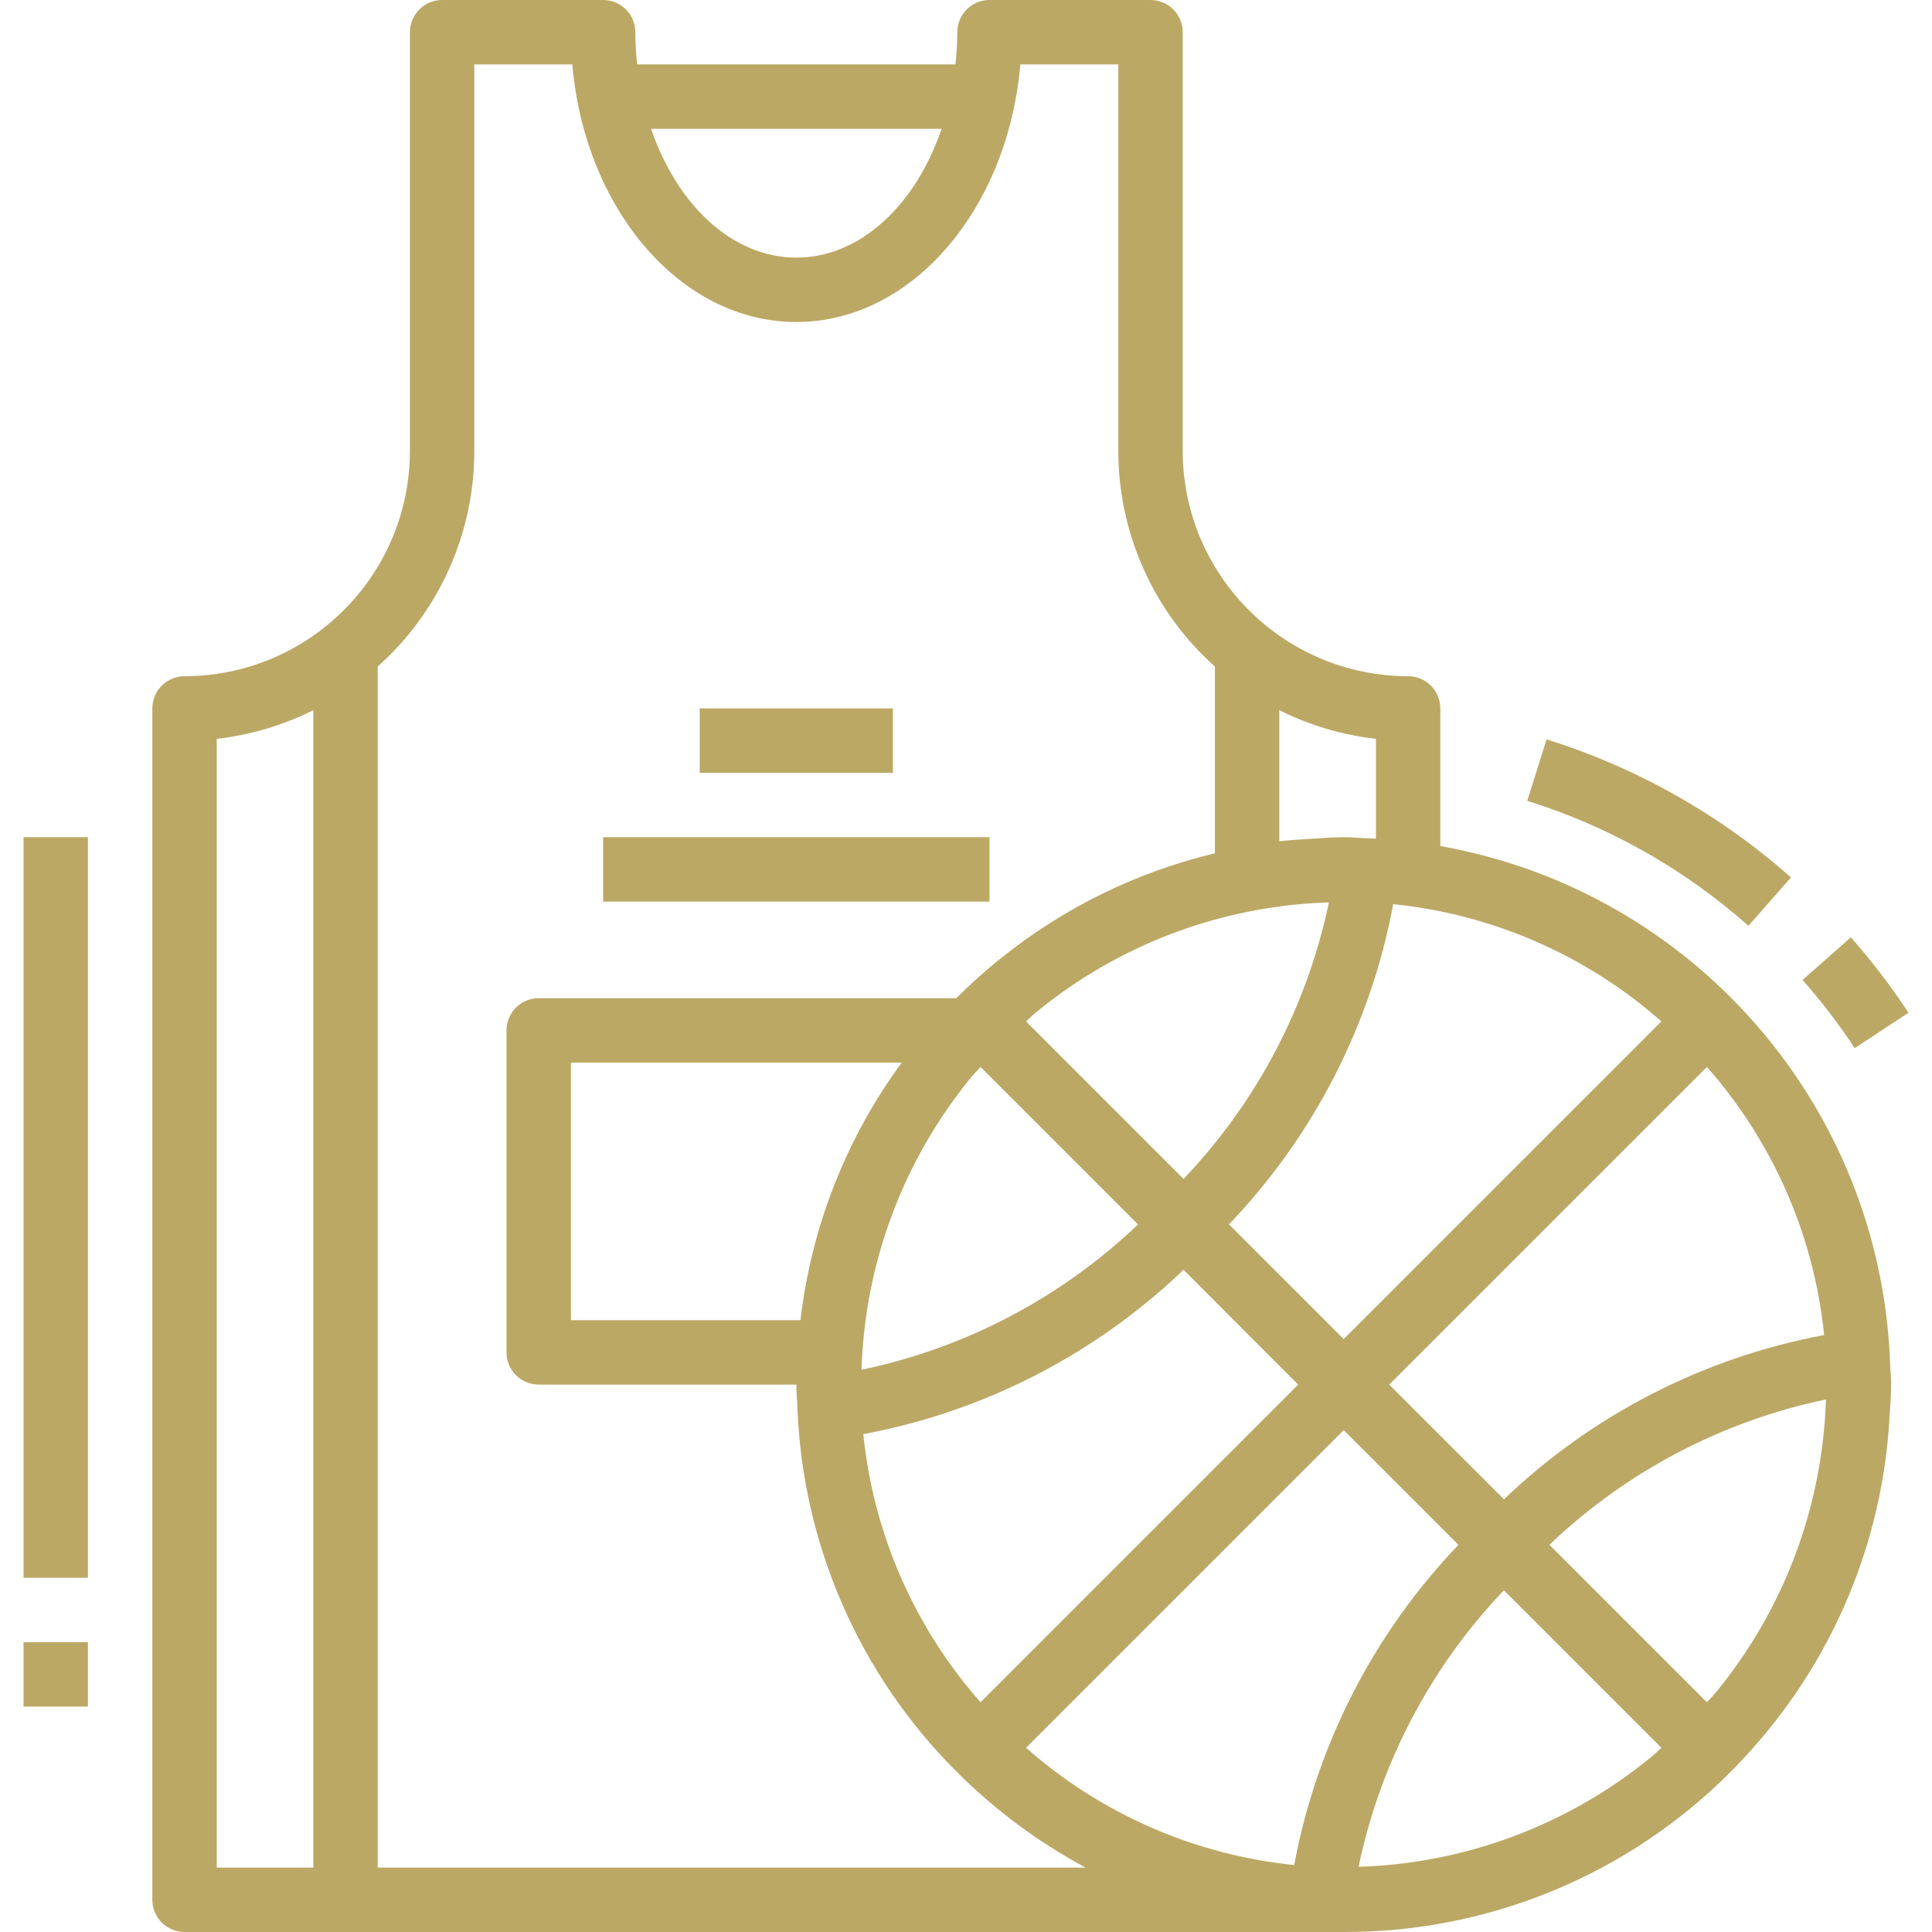 <?xml version="1.0" encoding="iso-8859-1"?>
<!-- Generator: Adobe Illustrator 19.0.0, SVG Export Plug-In . SVG Version: 6.00 Build 0)  -->
<svg xmlns="http://www.w3.org/2000/svg" xmlns:xlink="http://www.w3.org/1999/xlink" version="1.1" id="Capa_1" x="0px" y="0px" viewBox="0 0 480 480" style="enable-background:new 0 0 480 480;" xml:space="preserve" width="512px" height="512px">
<g>
	<g>
		<path d="M459.836,232.872l-12,10.6c4.713,5.333,9.044,10.993,12.96,16.936l13.36-8.8    C469.824,245.037,465.039,238.777,459.836,232.872z" fill="#BCA865"/>
	</g>
</g>
<g>
	<g>
		<path d="M384.244,183.688l-4.8,15.272c20.299,6.356,39.024,16.934,54.944,31.04l10.584-12    C427.371,202.414,406.677,190.722,384.244,183.688z" fill="#BCA865"/>
	</g>
</g>
<g>
	<g>
		<path d="M469.572,338.496c0-0.08,0-0.16,0-0.24v-0.072c-2.552-63.61-49.045-116.863-111.728-127.976V176c0-4.418-3.582-8-8-8    c-30.913-0.035-55.965-25.087-56-56V8c0-4.418-3.582-8-8-8h-40c-4.418,0-8,3.582-8,8c-0.014,2.673-0.166,5.343-0.456,8H158.3    c-0.29-2.657-0.442-5.327-0.456-8c0-4.418-3.582-8-8-8h-40c-4.418,0-8,3.582-8,8v104c-0.035,30.913-25.087,55.965-56,56    c-4.418,0-8,3.582-8,8v296c0,4.418,3.582,8,8,8h288c36.089,0.096,70.716-14.247,96.168-39.832    c3.318-3.336,6.466-6.836,9.432-10.488l0.088-0.12c17.797-21.916,28.255-48.872,29.896-77.056v-0.136    c0.176-2.768,0.416-5.552,0.416-8.368C469.844,342.152,469.652,340.336,469.572,338.496z M77.844,464h-24V183.56    c8.357-0.943,16.481-3.353,24-7.12V464z M453.204,331.696c-29.916,5.58-57.558,19.758-79.544,40.8L345.156,344l78.92-78.92    C440.509,283.696,450.695,306.992,453.204,331.696z M412.764,253.768L412.764,253.768l-78.92,78.92l-28.504-28.504    c21.042-21.986,35.22-49.628,40.8-79.544C370.847,227.147,394.146,237.334,412.764,253.768z M241.316,267.608    c0.72-0.872,1.544-1.672,2.296-2.528l39.128,39.128c-19.085,18.203-42.879,30.708-68.696,36.104    C214.86,313.731,224.449,288.168,241.316,267.608z M198.868,328h-57.024v-64h82.184C210.236,282.792,201.566,304.846,198.868,328z     M294.028,315.496h0.04L322.532,344l-78.92,78.92c-16.433-18.616-26.619-41.912-29.128-66.616    C244.402,350.721,272.043,336.54,294.028,315.496z M341.844,183.56v24.8l-2.176-0.112h-0.072h-0.256    c-1.832-0.056-3.648-0.248-5.496-0.248c-2.656,0-5.272,0.232-7.904,0.384l-0.848,0.04c-2.4,0.16-4.848,0.32-7.248,0.6l0-32.584    C325.363,180.207,333.488,182.617,341.844,183.56z M330.156,224.2c-5.396,25.817-17.901,49.611-36.104,68.696l-39.128-39.128    c0.856-0.752,1.656-1.6,2.528-2.296C278.011,234.604,303.575,225.014,330.156,224.2z M233.932,32c-6.4,18.888-20.176,32-36.088,32    s-29.648-13.112-36.088-32H233.932z M93.844,464V165.6c15.276-13.628,24.008-33.129,24-53.6V16h24.344    c3.104,35.952,26.88,64,55.656,64s52.552-28.048,55.656-64h24.344v96c-0.008,20.471,8.724,39.972,24,53.6V212    c-19.542,4.658-37.791,13.635-53.408,26.272l-0.28,0.208c-3.649,2.963-7.147,6.109-10.48,9.424L237.532,248H133.844    c-4.418,0-8,3.582-8,8v80c0,4.418,3.582,8,8,8h64c0,1.848,0.192,3.664,0.272,5.504c0,0.08,0,0.16,0,0.24v0.072    c1.312,34.029,15.44,66.304,39.552,90.352c9.46,9.472,20.26,17.502,32.056,23.832H93.844z M321.54,463.36    c-24.704-2.509-48-12.695-66.616-29.128l78.92-78.92l28.504,28.504C341.304,405.801,327.123,433.443,321.54,463.36z     M410.236,436.528c-20.559,16.868-46.123,26.458-72.704,27.272c5.396-25.817,17.901-49.611,36.104-68.696l39.128,39.128    C411.908,434.984,411.108,435.808,410.236,436.528z M426.372,420.392L426.372,420.392c-0.72,0.872-1.544,1.672-2.296,2.528    l-39.128-39.128c19.085-18.203,42.879-30.708,68.696-36.104C452.828,374.269,443.239,399.832,426.372,420.392z" fill="#BCA865"/>
	</g>
</g>
<g>
	<g>
		<rect x="5.844" y="208" width="16" height="184" fill="#BCA865"/>
	</g>
</g>
<g>
	<g>
		<rect x="5.844" y="408" width="16" height="16" fill="#BCA865"/>
	</g>
</g>
<g>
	<g>
		<rect x="173.844" y="176" width="48" height="16" fill="#BCA865"/>
	</g>
</g>
<g>
	<g>
		<rect x="149.844" y="208" width="96" height="16" fill="#BCA865"/>
	</g>
</g>
<g>
</g>
<g>
</g>
<g>
</g>
<g>
</g>
<g>
</g>
<g>
</g>
<g>
</g>
<g>
</g>
<g>
</g>
<g>
</g>
<g>
</g>
<g>
</g>
<g>
</g>
<g>
</g>
<g>
</g>
</svg>
